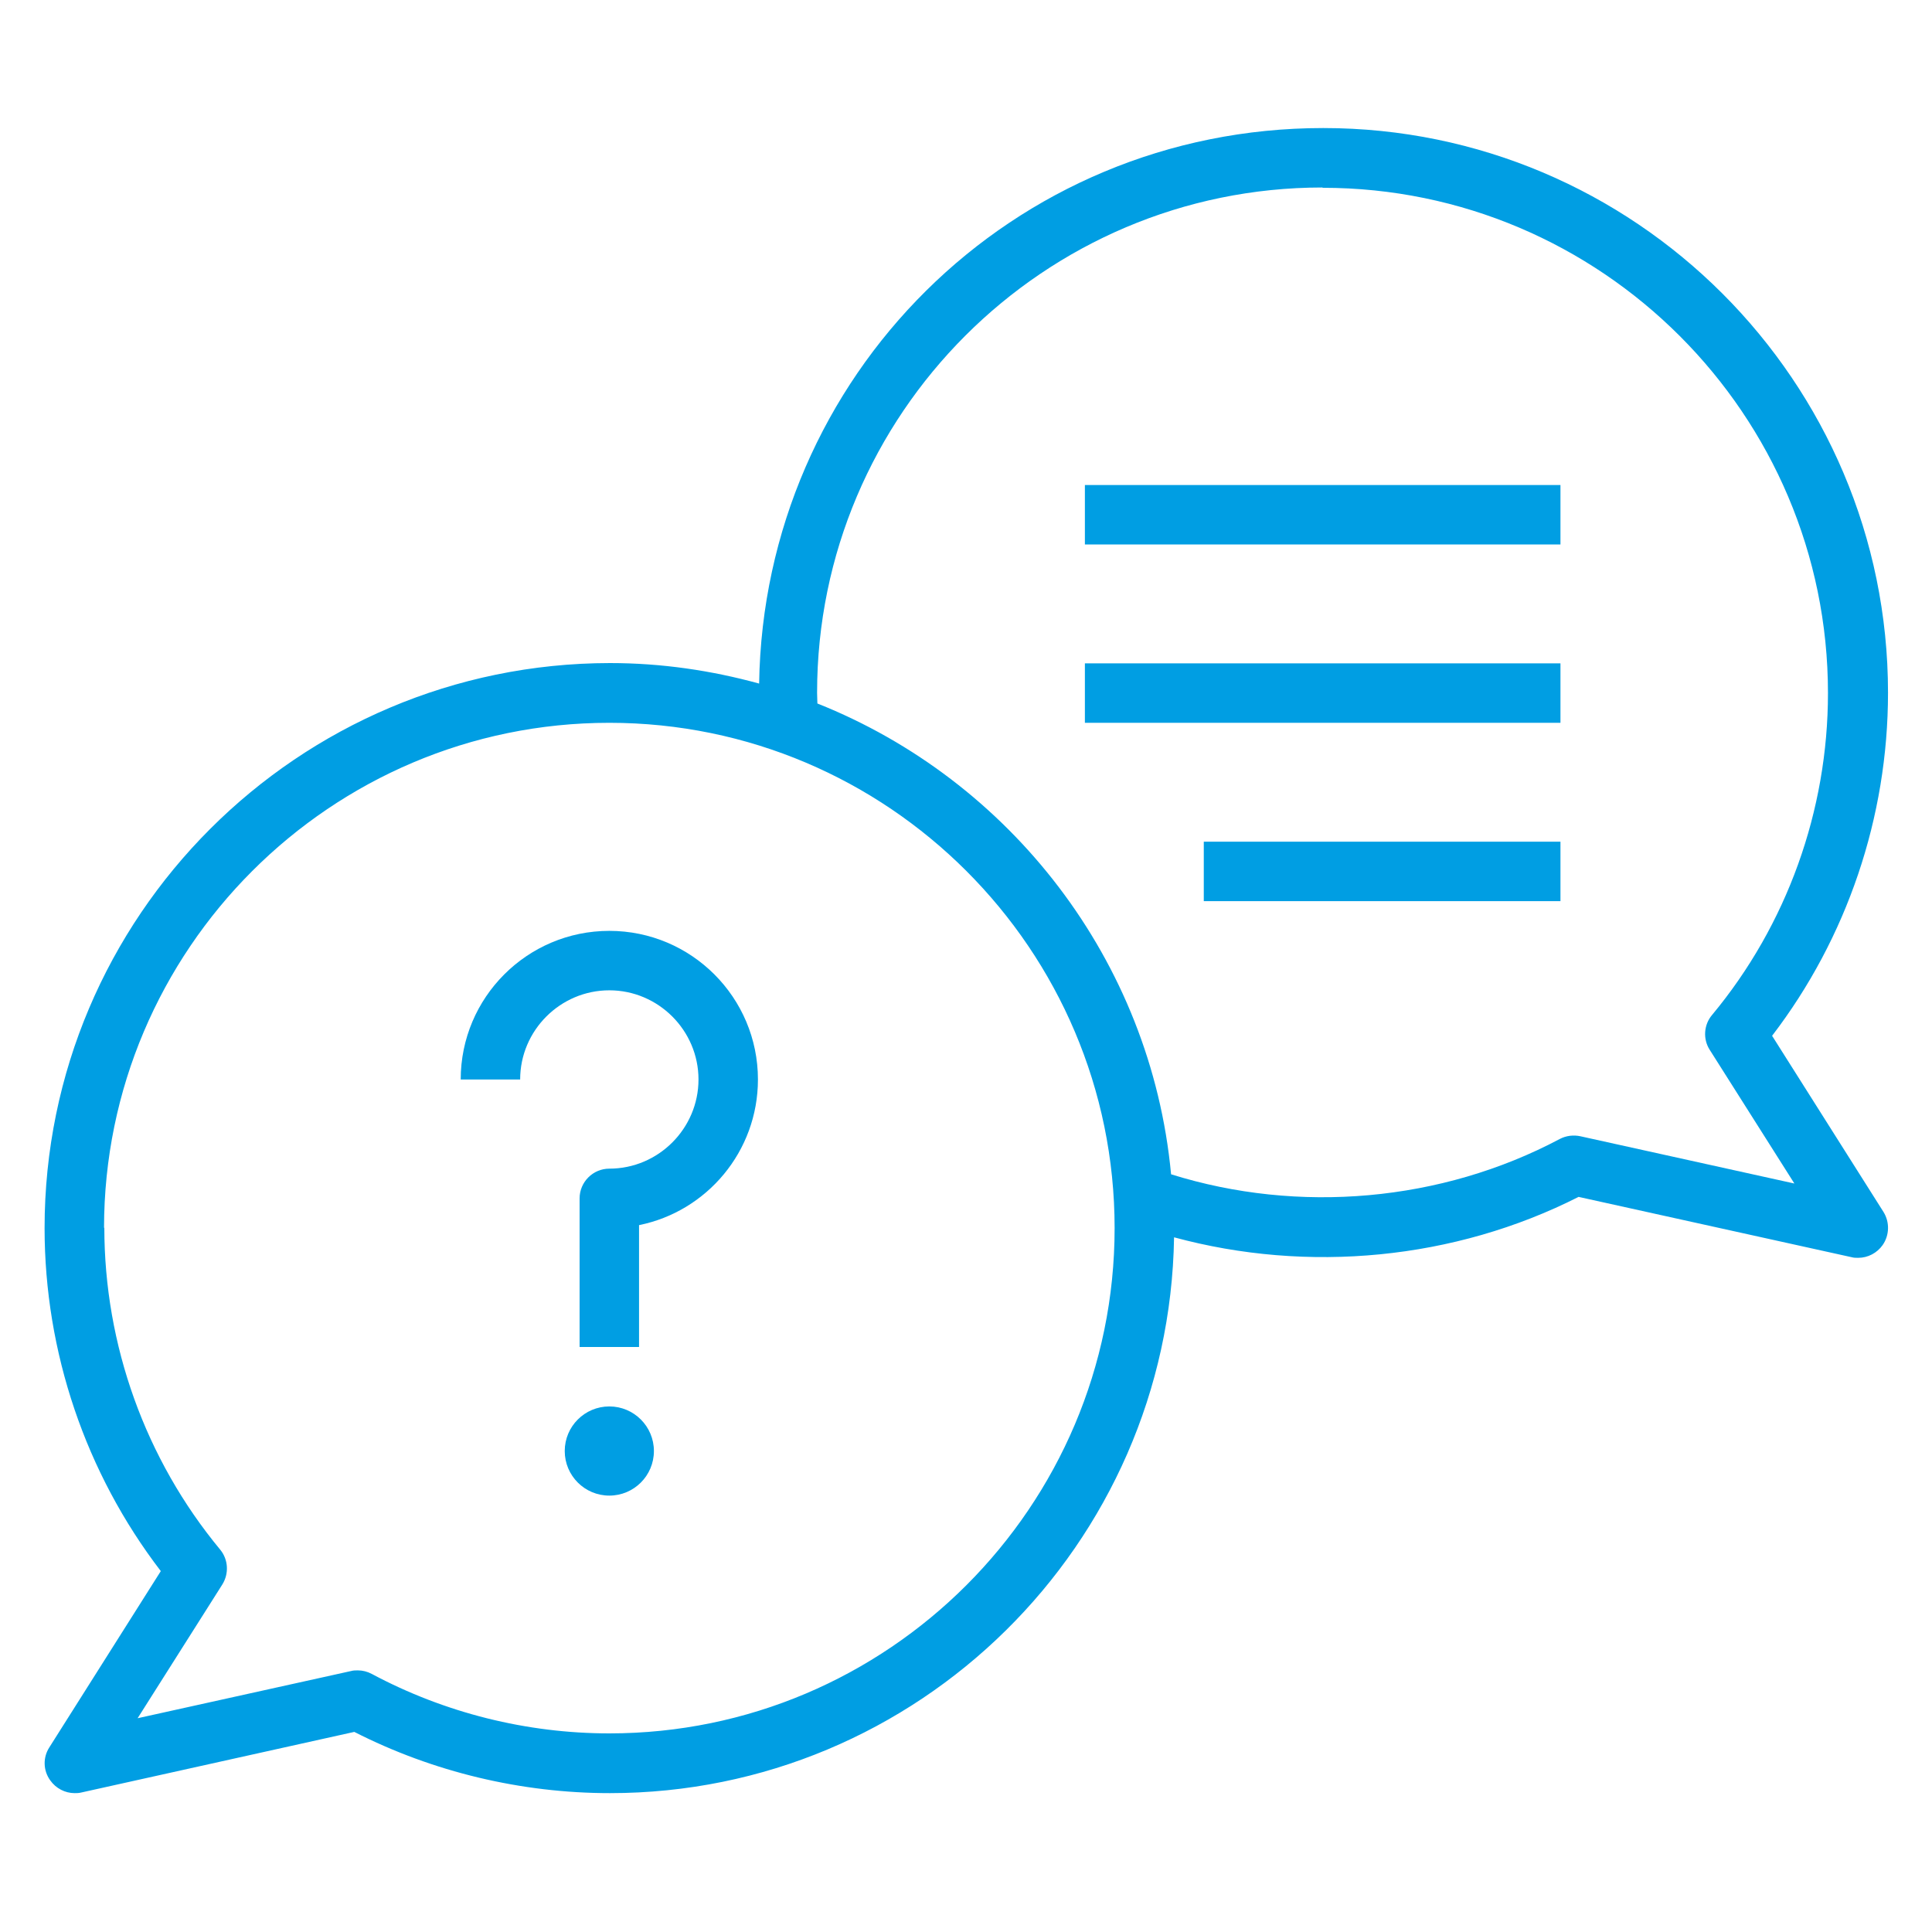 <svg xmlns="http://www.w3.org/2000/svg" width="65" height="65" viewBox="0 0 65 65" fill="none"><path d="M1.66 58.788C1.44 59.128 1.45 59.568 1.69 59.898C1.88 60.168 2.19 60.328 2.51 60.328C2.58 60.328 2.65 60.328 2.73 60.308L11.92 58.268C14.57 59.618 17.54 60.328 20.52 60.328C30.89 60.328 39.34 51.968 39.5 41.628C44 42.848 48.93 42.388 53.11 40.268L62.3 42.298C62.37 42.318 62.44 42.318 62.52 42.318C62.84 42.318 63.15 42.158 63.34 41.888C63.57 41.558 63.58 41.118 63.37 40.778L59.62 34.848C62.14 31.558 63.52 27.488 63.52 23.308C63.52 12.828 55 4.308 44.52 4.308C34.04 4.308 25.7 12.668 25.54 22.998C23.94 22.558 22.26 22.308 20.52 22.308C10.02 22.318 1.5 30.838 1.5 41.318C1.5 45.488 2.88 49.558 5.41 52.858L1.66 58.788ZM44.5 6.318C53.87 6.318 61.5 13.948 61.5 23.318C61.5 27.268 60.12 31.118 57.6 34.148C57.32 34.478 57.29 34.958 57.52 35.318L60.37 39.818L53.17 38.228C52.94 38.178 52.69 38.208 52.48 38.318C48.49 40.438 43.68 40.848 39.4 39.508C38.72 32.298 33.98 26.248 27.5 23.668C27.5 23.548 27.49 23.428 27.49 23.308C27.49 13.938 35.12 6.308 44.49 6.308L44.5 6.318ZM3.5 41.318C3.5 31.948 11.13 24.318 20.5 24.318C29.87 24.318 37.5 31.948 37.5 41.318C37.5 50.688 29.87 58.318 20.5 58.318C17.72 58.318 14.96 57.628 12.51 56.318C12.36 56.238 12.2 56.198 12.04 56.198C11.97 56.198 11.89 56.198 11.82 56.218L4.63 57.808L7.48 53.308C7.71 52.938 7.68 52.468 7.41 52.138C4.89 49.098 3.51 45.248 3.51 41.298L3.5 41.318Z" fill="#009EE3"></path><path d="M20.5 50.318C21.328 50.318 22 49.647 22 48.818C22 47.99 21.328 47.318 20.5 47.318C19.672 47.318 19 47.99 19 48.818C19 49.647 19.672 50.318 20.5 50.318Z" fill="#009EE3"></path><path d="M20.5 33.318C22.15 33.318 23.5 34.668 23.5 36.318C23.5 37.968 22.15 39.318 20.5 39.318C19.95 39.318 19.5 39.768 19.5 40.318V45.318H21.5V41.218C23.78 40.758 25.5 38.738 25.5 36.318C25.5 33.558 23.26 31.318 20.5 31.318C17.74 31.318 15.5 33.558 15.5 36.318H17.5C17.5 34.668 18.85 33.318 20.5 33.318Z" fill="#009EE3"></path><path d="M36.5 16.318H52.5V18.318H36.5V16.318Z" fill="#009EE3"></path><path d="M36.5 22.318H52.5V24.318H36.5V22.318Z" fill="#009EE3"></path><path d="M40.5 28.318H52.5V30.318H40.5V28.318Z" fill="#009EE3"></path></svg>